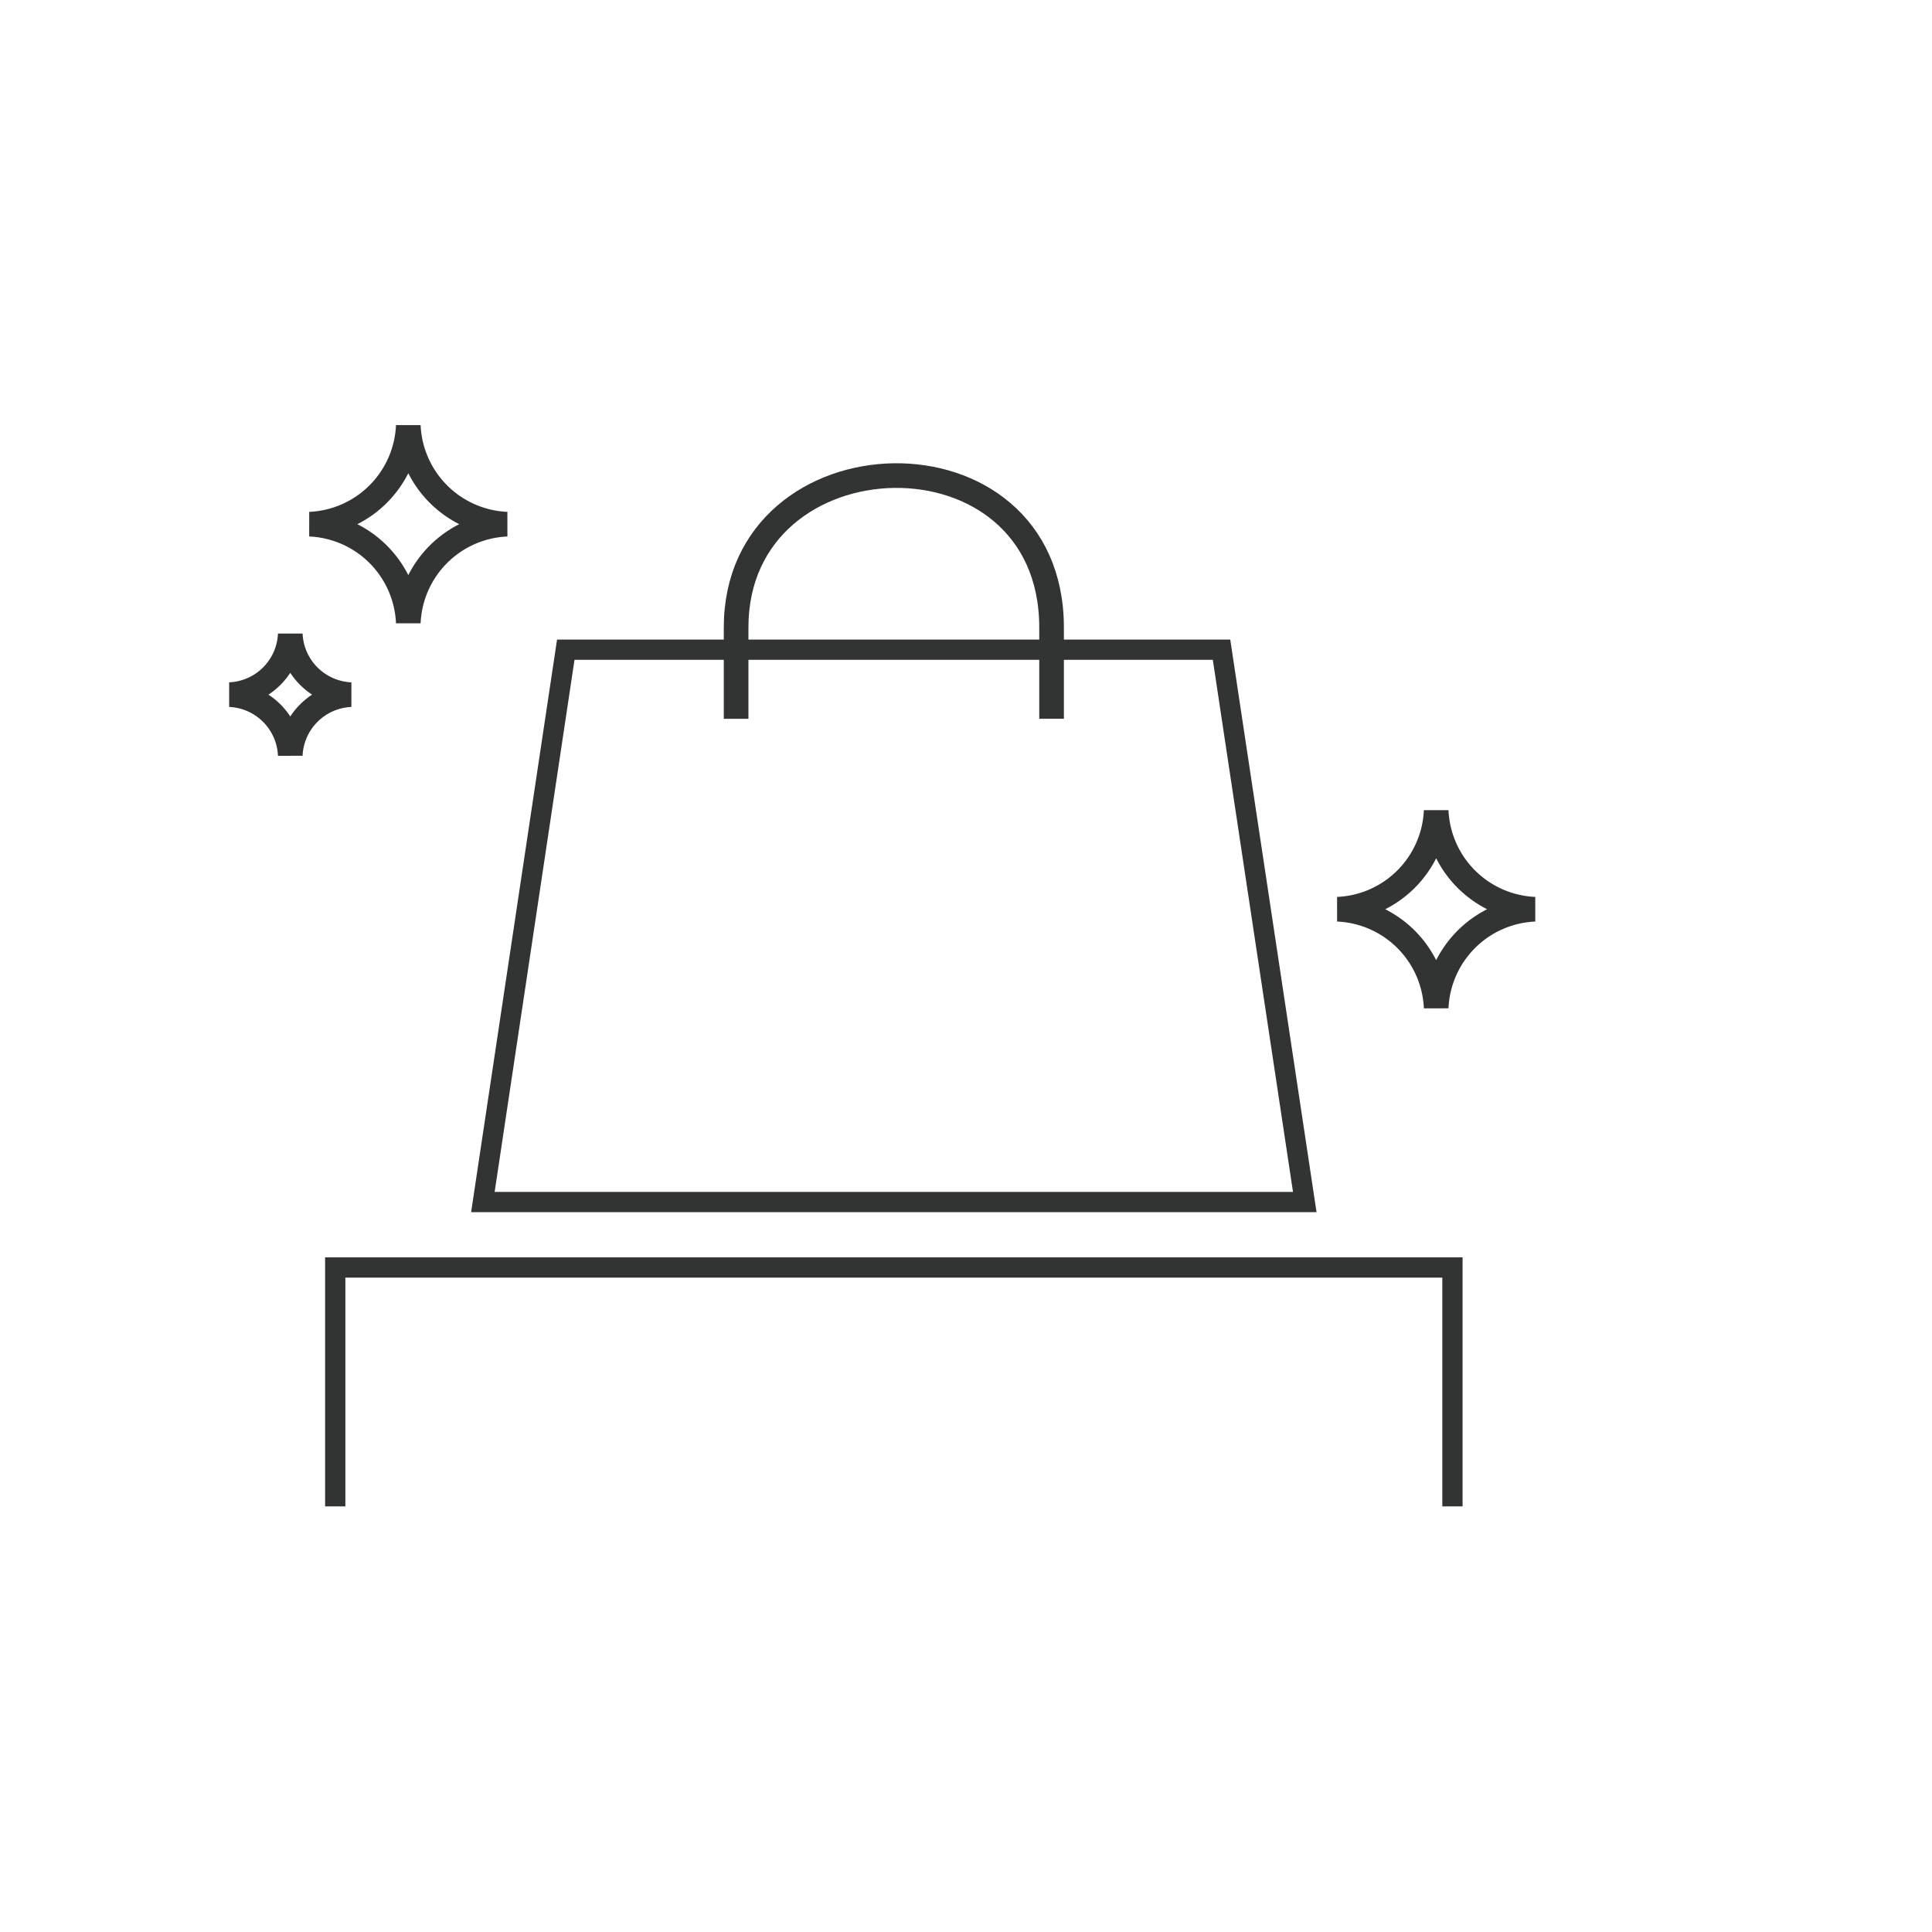 <svg viewBox="0 0 143 143" height="143" width="143" xmlns:xlink="http://www.w3.org/1999/xlink" xmlns="http://www.w3.org/2000/svg">
  <defs>
    <clipPath id="clip-path">
      <rect fill="#dbdbdb" transform="translate(895 5592)" height="143" width="143" data-sanitized-data-name="長方形 543" data-name="長方形 543" id="長方形_543"></rect>
    </clipPath>
  </defs>
  <g clip-path="url(#clip-path)" transform="translate(-895 -5592)" id="list_flow3">
    <g transform="translate(912 5623.503)" data-sanitized-data-name="レイヤー 1" data-name="レイヤー 1" id="レイヤー_1">
      <path stroke-width="1.5" stroke-miterlimit="10" stroke="#323333" fill="none" transform="translate(-9.005 -7.969)" d="M88.58,65.438H27.746l6.136-40.884H82.419Z" data-sanitized-data-name="パス 781" data-name="パス 781" id="パス_781"></path>
      <path stroke-width="1.824" stroke-miterlimit="10" stroke="#323333" fill="none" transform="translate(-18.009 -1.777)" d="M55.493,23.476V16.723c0-14.651,23.35-15.341,23.35,0v6.752" data-sanitized-data-name="パス 782" data-name="パス 782" id="パス_782"></path>
      <path stroke-width="1.5" stroke-miterlimit="10" stroke="#323333" fill="none" transform="translate(-3.753 -29.938)" d="M11.566,109.932V92.25H94.258v17.682" data-sanitized-data-name="パス 783" data-name="パス 783" id="パス_783"></path>
      <path stroke-width="1.824" stroke-miterlimit="10" stroke="#323333" fill="none" transform="translate(-2.848)" d="M16.069,14.589A7.634,7.634,0,0,0,8.774,7.295,7.634,7.634,0,0,0,16.069,0a7.634,7.634,0,0,0,7.295,7.295A7.634,7.634,0,0,0,16.069,14.589Z" data-sanitized-data-name="パス 784" data-name="パス 784" id="パス_784"></path>
      <path stroke-width="1.824" stroke-miterlimit="10" stroke="#323333" fill="none" transform="translate(0 -7.412)" d="M4.485,31.81A4.69,4.69,0,0,0,0,27.324a4.69,4.69,0,0,0,4.485-4.485A4.69,4.69,0,0,0,8.97,27.324,4.69,4.69,0,0,0,4.485,31.81Z" data-sanitized-data-name="パス 785" data-name="パス 785" id="パス_785"></path>
      <path stroke-width="1.824" stroke-miterlimit="10" stroke="#323333" fill="none" transform="translate(-39.399 -13.693)" d="M128.7,56.783a7.634,7.634,0,0,0-7.295-7.295,7.634,7.634,0,0,0,7.295-7.295,7.634,7.634,0,0,0,7.295,7.295A7.634,7.634,0,0,0,128.7,56.783Z" data-sanitized-data-name="パス 786" data-name="パス 786" id="パス_786"></path>
    </g>
  </g>
</svg>
